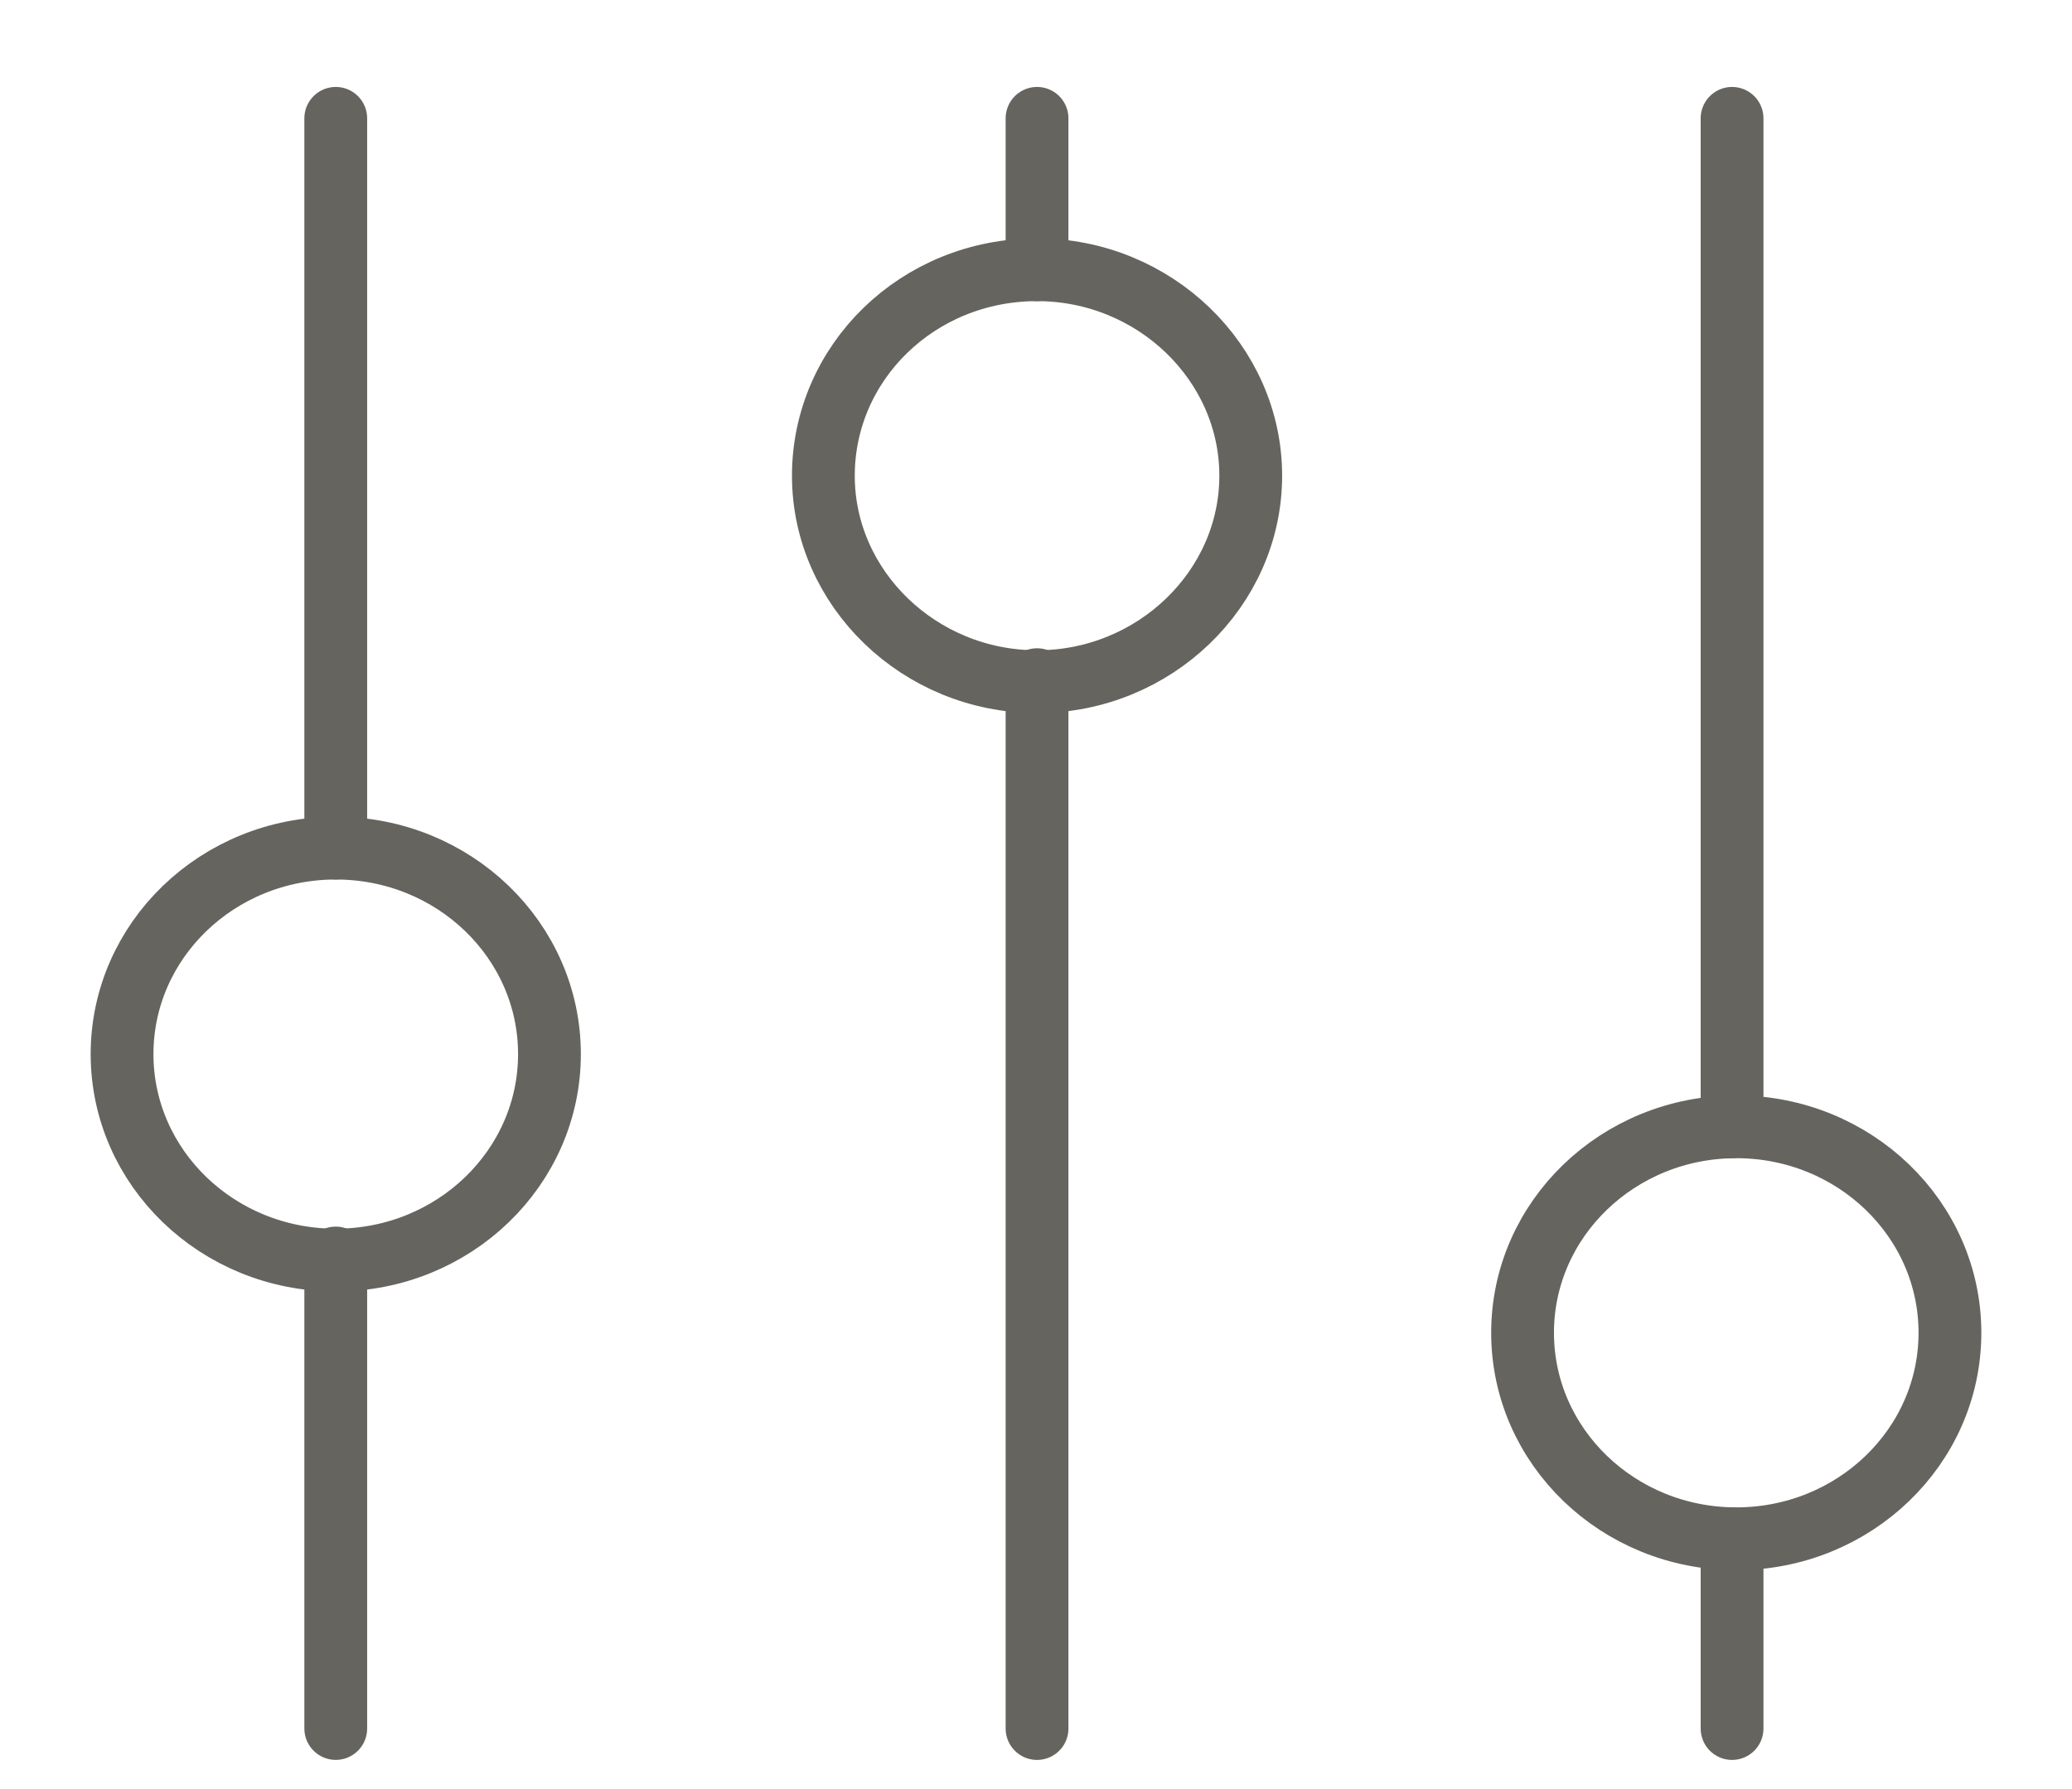<svg width="66" height="57" viewBox="0 0 66 57" fill="none" xmlns="http://www.w3.org/2000/svg">
<path d="M55.172 49.023V55.071" stroke="#66645F" stroke-width="2" stroke-miterlimit="10" stroke-linecap="round" stroke-linejoin="round"/>
<path d="M55.172 3.77V35.899" stroke="#66645F" stroke-width="2" stroke-miterlimit="10" stroke-linecap="round" stroke-linejoin="round"/>
<path d="M55.306 49.025C59.065 49.025 62.112 46.087 62.112 42.462C62.112 38.838 59.065 35.9 55.306 35.9C51.546 35.9 48.499 38.838 48.499 42.462C48.499 46.087 51.546 49.025 55.306 49.025Z" stroke="#66645F" stroke-width="2" stroke-miterlimit="10" stroke-linecap="round" stroke-linejoin="round"/>
<path d="M33.033 21.654V55.071" stroke="#66645F" stroke-width="2" stroke-miterlimit="10" stroke-linecap="round" stroke-linejoin="round"/>
<path d="M33.033 3.77V8.595" stroke="#66645F" stroke-width="2" stroke-miterlimit="10" stroke-linecap="round" stroke-linejoin="round"/>
<path d="M33.033 8.594C36.77 8.594 39.84 11.553 39.84 15.156C39.84 18.759 36.77 21.718 33.033 21.718C29.296 21.718 26.227 18.759 26.227 15.156C26.227 11.553 29.23 8.594 33.033 8.594Z" stroke="#66645F" stroke-width="2" stroke-miterlimit="10" stroke-linecap="round" stroke-linejoin="round"/>
<path d="M10.695 40.08V55.07" stroke="#66645F" stroke-width="2" stroke-miterlimit="10" stroke-linecap="round" stroke-linejoin="round"/>
<path d="M10.695 3.77V27.021" stroke="#66645F" stroke-width="2" stroke-miterlimit="10" stroke-linecap="round" stroke-linejoin="round"/>
<path d="M10.695 40.146C14.455 40.146 17.502 37.208 17.502 33.584C17.502 29.959 14.455 27.021 10.695 27.021C6.936 27.021 3.888 29.959 3.888 33.584C3.888 37.208 6.936 40.146 10.695 40.146Z" stroke="#66645F" stroke-width="2" stroke-miterlimit="10" stroke-linecap="round" stroke-linejoin="round"/>
</svg>
